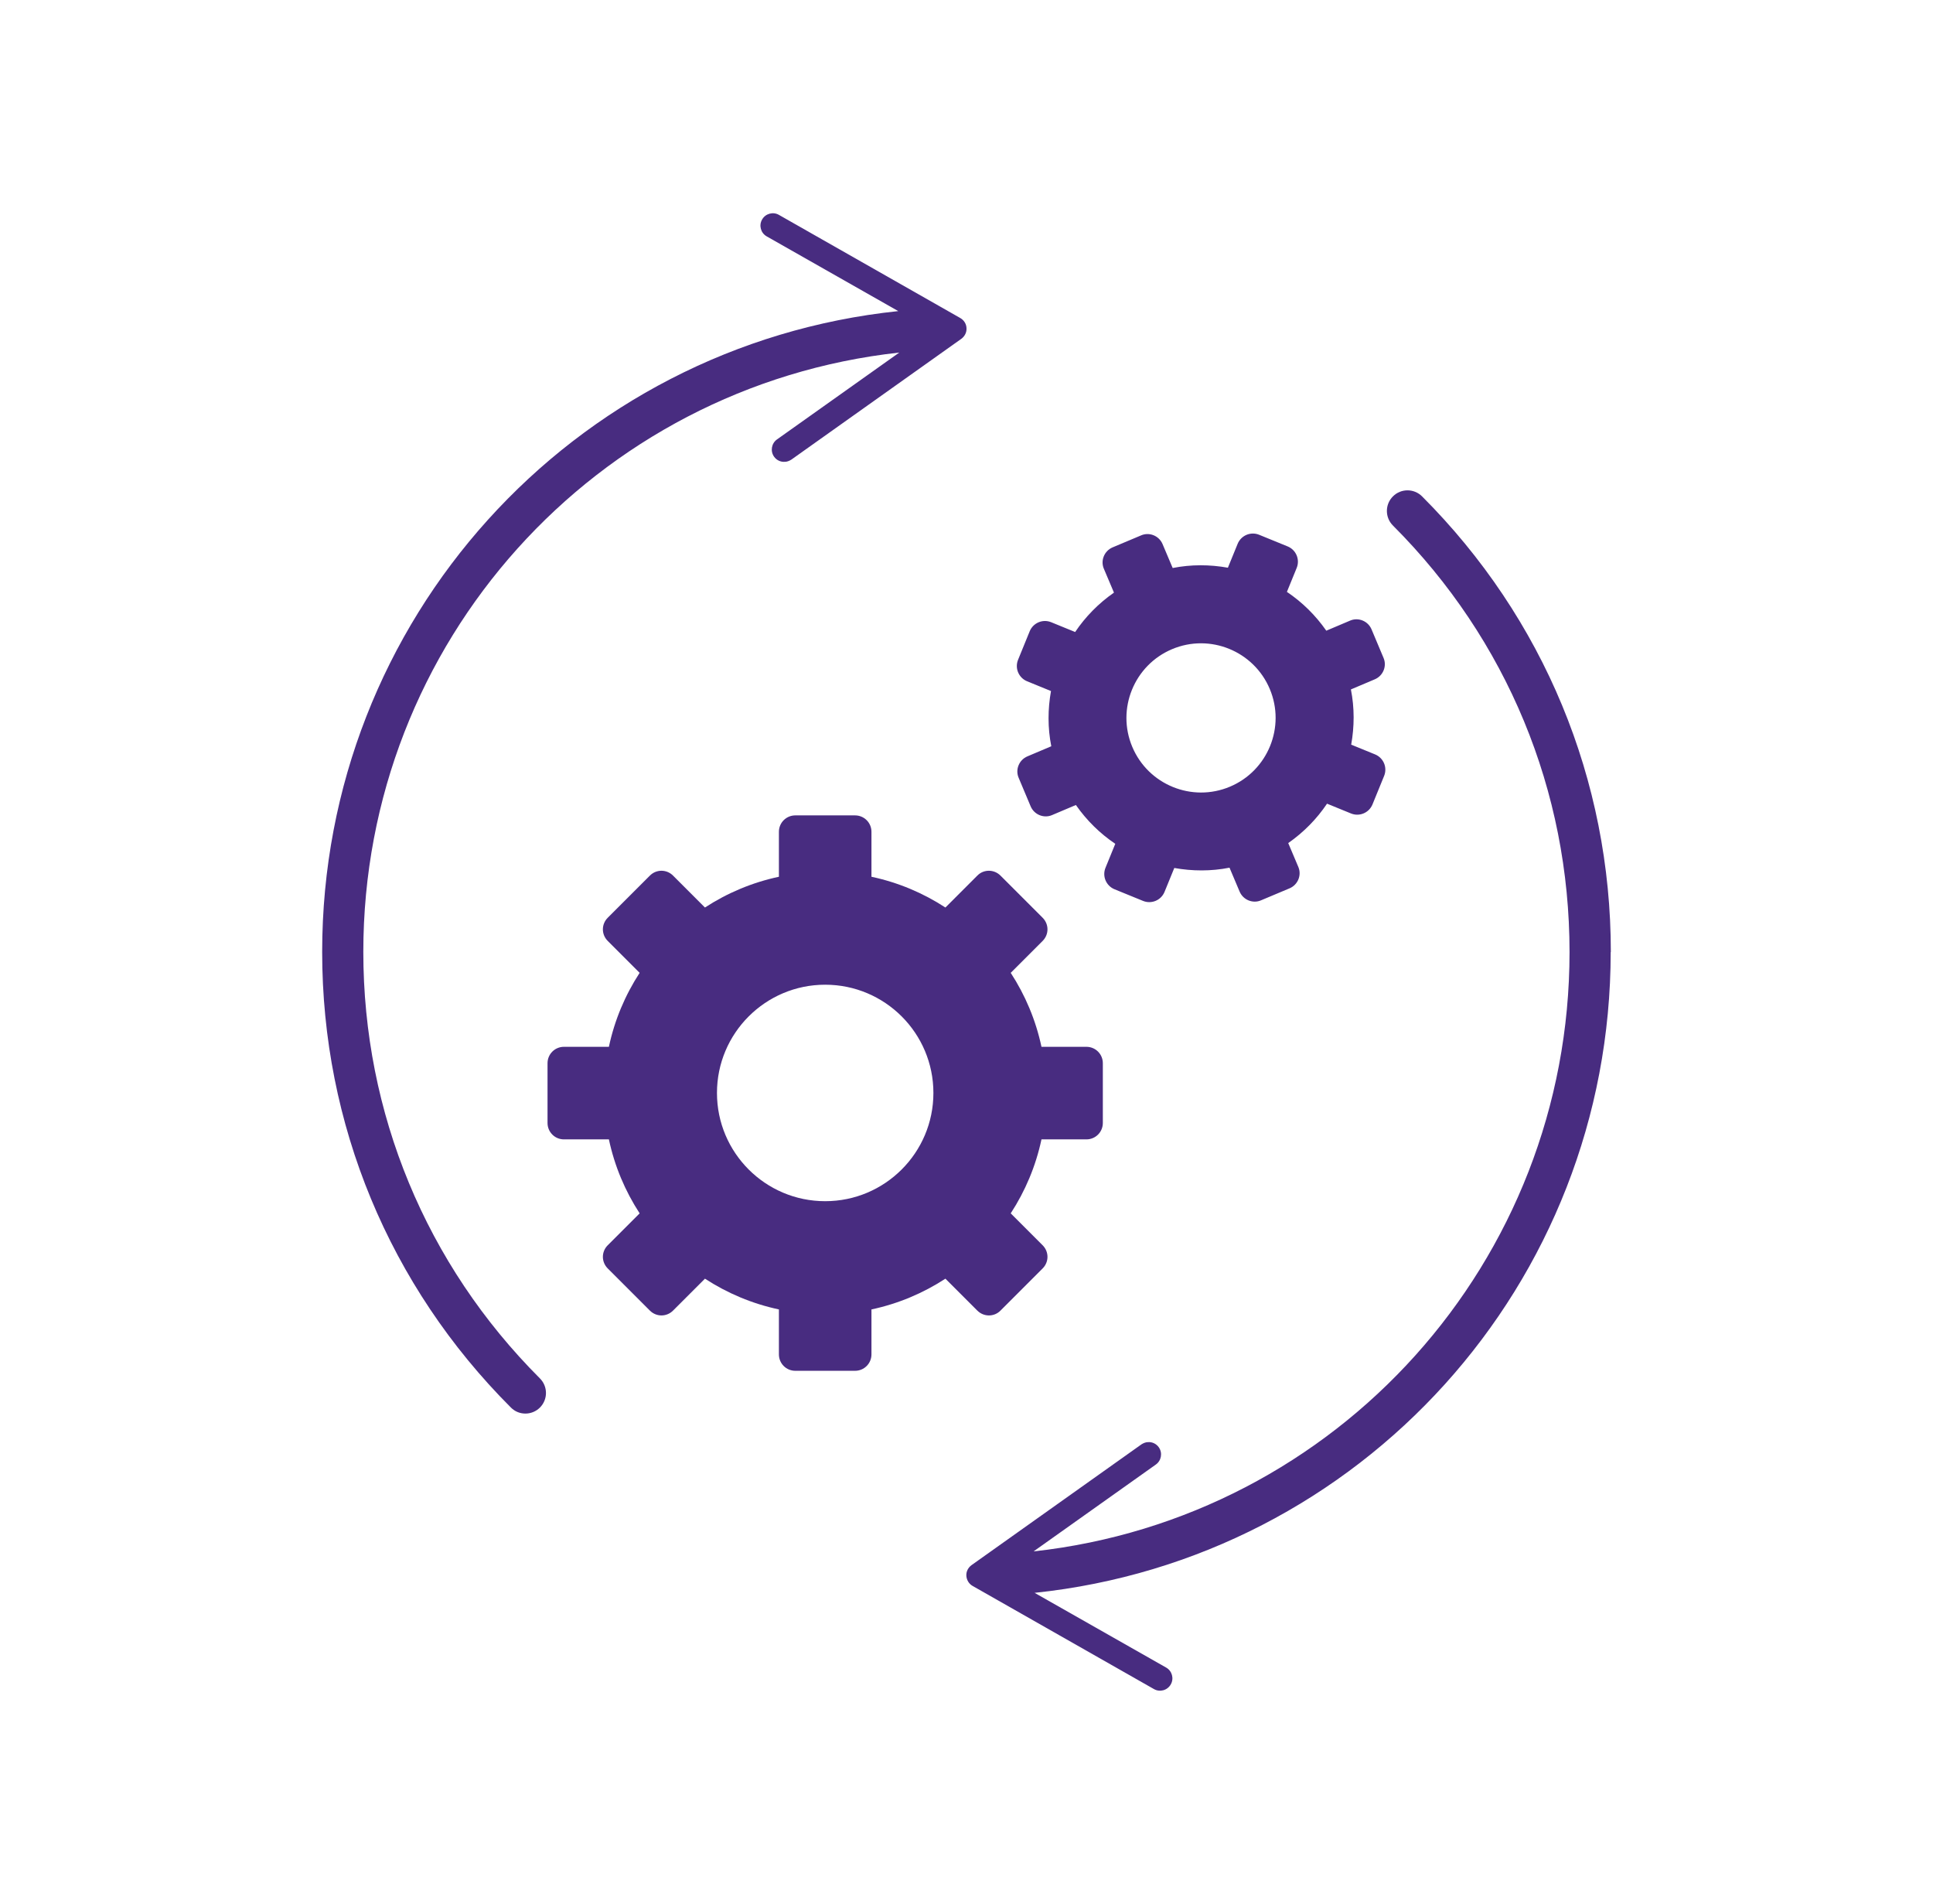 <?xml version="1.0" encoding="UTF-8"?><svg id="Layer_1" xmlns="http://www.w3.org/2000/svg" viewBox="0 0 132 130"><defs><style>.cls-1{fill:#482c80;}</style></defs><path class="cls-1" d="M65.57,21.71l-12.38-7.04c-.4-.23-.92-.09-1.15.32-.23.4-.09.92.32,1.15l8.98,5.1c-22.26,2.33-39.34,21.07-39.34,43.75,0,11.75,4.58,22.8,12.89,31.11.28.28.63.41.99.41s.72-.14.99-.41c.55-.55.55-1.44,0-1.99-7.78-7.78-12.06-18.12-12.06-29.12,0-21.15,15.87-38.64,36.6-40.92l-8.35,5.93c-.38.27-.47.8-.2,1.18.17.24.45.37.73.35.15,0,.31-.06.45-.15l11.61-8.25c.23-.17.37-.44.35-.73-.01-.29-.18-.55-.43-.69Z"/><path class="cls-1" d="M110,65c0-11.75-4.58-22.8-12.89-31.11-.55-.55-1.44-.55-1.99,0s-.55,1.44,0,1.99c7.78,7.78,12.06,18.12,12.06,29.12,0,21.15-15.87,38.64-36.6,40.92l8.35-5.93c.38-.27.47-.8.2-1.18-.17-.24-.45-.37-.73-.35-.15,0-.31.06-.45.15l-11.61,8.25c-.23.17-.37.44-.35.73s.18.55.43.69l12.38,7.04c.4.23.92.09,1.15-.32.23-.4.09-.92-.32-1.15l-8.98-5.1c22.26-2.33,39.34-21.07,39.34-43.75Z"/><path class="cls-1" d="M74.19,71.47h-3.07c-.39-1.83-1.11-3.53-2.1-5.05l2.18-2.18c.44-.44.44-1.14,0-1.58l-2.88-2.88c-.44-.44-1.15-.44-1.58,0l-2.18,2.18c-1.52-.99-3.22-1.71-5.05-2.1v-3.07c0-.62-.5-1.12-1.12-1.12h-4.08c-.62,0-1.12.5-1.12,1.12v3.07c-1.83.39-3.53,1.11-5.05,2.1l-2.18-2.18c-.44-.44-1.14-.44-1.58,0l-2.88,2.88c-.44.44-.44,1.14,0,1.58l2.18,2.18c-.99,1.52-1.71,3.22-2.1,5.05h-3.07c-.62,0-1.12.5-1.12,1.12v4.08c0,.62.5,1.12,1.12,1.12h3.07c.39,1.83,1.11,3.53,2.1,5.05l-2.18,2.18c-.44.44-.44,1.14,0,1.58l2.88,2.88c.44.44,1.14.44,1.58,0l2.18-2.18c1.52.99,3.22,1.71,5.05,2.1v3.07c0,.62.5,1.12,1.12,1.12h4.08c.62,0,1.12-.5,1.12-1.12v-3.07c1.83-.39,3.53-1.11,5.05-2.1l2.18,2.18c.44.44,1.15.44,1.58,0l2.88-2.88c.44-.44.44-1.14,0-1.58l-2.18-2.18c.99-1.52,1.71-3.22,2.1-5.05h3.07c.62,0,1.12-.5,1.12-1.12v-4.08c0-.62-.5-1.12-1.12-1.12ZM56.35,82.01c-4.08,0-7.39-3.31-7.39-7.39s3.31-7.39,7.39-7.39,7.39,3.31,7.39,7.39-3.31,7.39-7.39,7.39Z"/><path class="cls-1" d="M93.91,51.51l-1.64-.67c.22-1.23.23-2.51-.02-3.77l1.63-.69c.57-.24.84-.9.6-1.46l-.82-1.95c-.24-.57-.9-.84-1.46-.6l-1.63.69c-.74-1.06-1.65-1.95-2.69-2.65l.67-1.64c.23-.57-.04-1.22-.61-1.46l-1.96-.8c-.57-.23-1.22.04-1.46.61l-.67,1.64c-1.23-.22-2.51-.23-3.77.02l-.69-1.63c-.24-.57-.9-.84-1.46-.6l-1.95.82c-.57.24-.84.9-.6,1.46l.69,1.63c-1.06.74-1.95,1.65-2.65,2.69l-1.64-.67c-.57-.23-1.22.04-1.46.61l-.8,1.96c-.23.57.04,1.22.61,1.46l1.64.67c-.22,1.23-.23,2.51.02,3.77l-1.63.69c-.57.24-.84.9-.6,1.46l.82,1.95c.24.57.9.84,1.46.6l1.63-.69c.74,1.06,1.65,1.95,2.69,2.65l-.67,1.64c-.23.57.04,1.22.61,1.46l1.96.8c.57.23,1.22-.04,1.46-.61l.67-1.64c1.23.22,2.51.23,3.77-.02l.69,1.63c.24.57.9.84,1.46.6l1.95-.82c.57-.24.84-.9.6-1.46l-.69-1.63c1.06-.74,1.95-1.65,2.65-2.69l1.64.67c.57.23,1.22-.04,1.46-.61l.8-1.96c.23-.57-.04-1.22-.61-1.46ZM77.32,50.99c-1.09-2.59.13-5.58,2.72-6.67,2.59-1.09,5.58.13,6.67,2.72,1.09,2.59-.13,5.58-2.72,6.67-2.59,1.09-5.58-.13-6.67-2.72Z"/></svg>